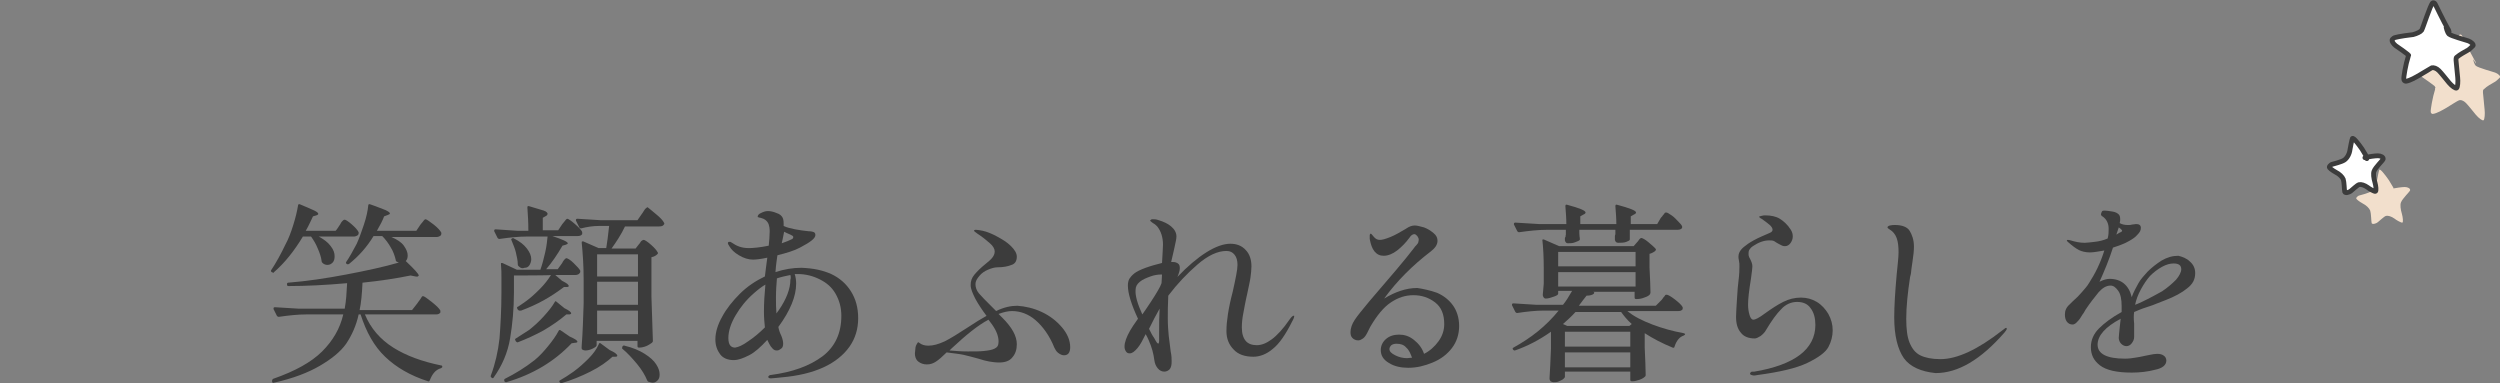 <?xml version="1.0" encoding="utf-8"?>
<!-- Generator: Adobe Illustrator 26.3.1, SVG Export Plug-In . SVG Version: 6.00 Build 0)  -->
<svg version="1.1" id="レイヤー_1" xmlns="http://www.w3.org/2000/svg" xmlns:xlink="http://www.w3.org/1999/xlink" x="0px"
	 y="0px" viewBox="0 0 520 79.7" style="enable-background:new 0 0 520 79.7;" xml:space="preserve">
<rect x="0" y="0" width="520" height="79.7" fill="#808080" stroke="none"/>
<style type="text/css">
	.st0{fill:#F2DFCC;}
	.st1{fill:#3C3C3C;}
	.st2{fill:#FFFFFF;stroke:#3C3C3C;stroke-linecap:round;stroke-linejoin:round;}
</style>
<g>
	<g id="b">
		<g id="c">
			<g>
				<path class="st0" d="M506.4,17.9C506.4,17.9,506.4,17.8,506.4,17.9c-0.2-0.2-1.9-1.4-2.5-1.8c-0.5-0.4-0.9-1-0.7-1.3
					c0.1-0.1,0.4-0.4,0.6-0.4c0.6-0.2,3.4-0.6,3.7-0.6c0.8-0.2,1.6-0.6,1.8-0.9c0.3-0.5,1.8-5.3,2.3-5.7c0.1-0.1,0.4,0,0.5,0.2
					c0.1,0.2,1.9,3.9,2.6,5.1c0.2,0.3,0.3,0.5,0.3,0.6l0,0.1l-0.6-0.9c0,0,0.2,1.1,0.6,1.4c0.5,0.4,3.4,1.2,4,1.4
					c0.6,0.2,1.2,0.8,1,1c-0.2,0.2-0.9,0.9-1.2,1c-0.5,0.3-1.5,0.8-2.2,1.5c-0.1,0.1-0.1,0.1-0.1,0.1v0c0,0-0.1,0.3,0,1
					c0.1,1.2,0.3,3,0.3,3.1c0.1,0.9,0,2-0.2,2.2c-0.2,0.2-1-0.4-1.6-1.1c-0.5-0.6-1.6-2-2.1-2.5c-0.5-0.5-1.1-0.7-1.5-0.5
					c-0.1,0-1.7,1-2.5,1.5c-0.7,0.4-2,1.2-2.9,1.3c-0.2,0-0.4-0.2-0.4-0.4c-0.1-0.3,0.4-3.2,0.9-4.7c0-0.1,0-0.2,0-0.3h0.1"/>
			</g>
			<path class="st0" d="M497.5,39.3L497.5,39.3c0.1,0,0.2-0.1,0.3-0.1c0.5-0.1,1.8-0.3,2.4-0.3c0.6,0,1.2,0.3,1.1,0.7
				c-0.1,0.3-1.6,1.7-1.9,2.5c-0.2,0.5-0.1,1.4,0.2,2.4c0.2,0.7,0.3,1.7,0.1,1.8c-0.2,0.1-1.4-0.6-1.6-0.8c-0.7-0.5-1.4-0.7-1.8-0.6
				c-0.4,0.1-1.3,1-1.7,1.3c-0.5,0.4-1.2,0.5-1.3,0.2c-0.1-0.5-0.1-2-0.3-2.6c-0.2-0.5-0.8-1.1-1.6-1.5c-0.7-0.4-1.4-0.9-1.3-1.1
				c0-0.1,0.3-0.4,0.5-0.5c0.3-0.1,2-0.5,2.6-0.9c0.6-0.4,1.1-1.3,1.2-2.2c0.1-0.6,0.4-2.1,0.5-2.3c0.2-0.2,1.1,0.9,2,2.2
				c0.3,0.5,0.7,1.2,0.9,1.5c0,0.1,0.1,0.5,0.1,0.5"/>
			<g>
				<path class="st1" d="M70.6,46.9c0.1-0.1,0.2-0.3,0.3-0.5c0.1-0.2,0.2-0.3,0.4-0.5c0.1-0.1,0.2-0.2,0.4-0.2c0.2,0,0.7,0.3,1.5,1
					s1.2,1.2,1.4,1.6l0,0.2c0,0.2-0.1,0.4-0.3,0.5c-0.2,0.1-0.4,0.2-0.7,0.2h-7.3c1.1,0.6,1.9,1.2,2.5,2s0.8,1.4,0.8,2.1
					c0,0.5-0.1,1-0.4,1.3s-0.6,0.5-1.1,0.5c-0.3,0-0.7-0.1-1-0.4c-0.1-0.1-0.2-0.2-0.2-0.4c-0.1-0.8-0.4-1.7-0.8-2.6
					c-0.4-1-0.9-1.8-1.4-2.5H63c-1.8,3-3.8,5.5-6,7.4c-0.1,0.2-0.2,0.2-0.4,0l-0.1,0c-0.1-0.1-0.2-0.2-0.1-0.4c1-1.5,2-3.3,3-5.4
					c0.6-1.1,1.1-2.4,1.6-4s0.8-2.9,1-4.1c0-0.2,0.2-0.3,0.4-0.2c1.4,0.6,2.4,1,3,1.3c0.6,0.3,0.8,0.5,0.8,0.7
					c0,0.1-0.1,0.2-0.4,0.3L65.1,45c-0.4,0.8-0.8,1.8-1.5,3h6.2C69.9,48,70.6,46.9,70.6,46.9z M86.8,63.1c0.1-0.2,0.3-0.4,0.5-0.7
					s0.3-0.4,0.4-0.6s0.2-0.2,0.3-0.2c0.2,0,0.8,0.4,1.8,1.2s1.6,1.4,1.8,1.8c0,0.1,0,0.3,0,0.4c-0.2,0.3-0.5,0.4-0.9,0.4H75.9
					c1.2,2.9,3.2,5.2,5.9,6.9s6,2.9,9.9,3.7c0.2,0,0.3,0.1,0.3,0.3c0,0.1-0.1,0.2-0.3,0.3c-1.1,0.3-1.8,1.2-2.3,2.5
					c-0.1,0.2-0.2,0.3-0.4,0.2c-3.7-1.2-6.6-2.9-8.9-5.1s-3.9-5.1-5.1-8.8h-0.4c-0.5,2.3-1.4,4.3-2.6,6.1c-1.2,1.7-3.1,3.2-5.5,4.6
					S61,78.7,57,79.6c-0.2,0.1-0.4,0-0.4-0.2l0-0.1l0-0.2c0-0.1,0.1-0.2,0.2-0.3c4.6-1.6,8-3.5,10.2-5.7c2.2-2.2,3.7-4.7,4.4-7.7
					h-7.7c-1.7,0-3.6,0.2-5.7,0.5h-0.1c-0.1,0-0.2-0.1-0.3-0.2l-0.7-1.4c0,0,0-0.1,0-0.2c0-0.1,0.1-0.2,0.3-0.2
					c1.5,0.1,3.1,0.2,4.9,0.3h9.6c0.3-1.6,0.4-3.3,0.5-5.3c-4.5,0.4-8.6,0.6-12.2,0.6c-0.2,0-0.3-0.1-0.3-0.3v-0.2
					c0-0.1,0.1-0.2,0.2-0.2c3.8-0.3,7.9-0.9,12.1-1.7s7.9-1.6,11-2.5c-0.2,0-0.3-0.1-0.5-0.2c-0.1,0-0.2-0.2-0.2-0.4
					c-0.2-0.8-0.5-1.7-1-2.5c-0.5-0.9-1.1-1.7-1.8-2.4h-1.8c-1.4,2.3-3.1,4.2-5.1,5.8c-0.2,0.1-0.3,0.1-0.5,0
					c-0.1-0.1-0.2-0.2-0.1-0.4c0.7-1,1.4-2.3,2.2-3.8c0.5-1.1,1-2.5,1.5-4c0.5-1.5,0.8-2.9,0.9-4c0-0.2,0.2-0.3,0.4-0.2
					c1.5,0.5,2.6,1,3.2,1.2c0.6,0.3,0.9,0.5,0.9,0.7c0,0.1-0.1,0.2-0.4,0.3L79.9,45c-0.3,0.8-0.8,1.8-1.5,3h8.2l0.8-1.2
					c0.1-0.1,0.2-0.3,0.4-0.5c0.2-0.2,0.3-0.4,0.4-0.5s0.2-0.2,0.3-0.2c0.2,0,0.8,0.4,1.7,1.1s1.4,1.3,1.6,1.7l0,0.2
					c0,0.2-0.1,0.4-0.3,0.5c-0.2,0.1-0.4,0.2-0.7,0.2h-9.4c1.2,0.5,2.1,1.1,2.6,1.8s0.8,1.4,0.8,2c0,0.5-0.1,0.9-0.4,1.2
					c1.8,1.7,2.7,2.7,2.7,3c0,0.1-0.1,0.1-0.2,0.2s-0.3,0-0.5,0l-1-0.2c-2.9,0.6-6.2,1.1-10,1.5c-0.1,2.4-0.3,4.3-0.6,5.7h10.9
					L86.8,63.1L86.8,63.1z"/>
				<path class="st1" d="M106.9,57.3v3.5c0,3.4-0.3,6.6-0.8,9.6s-1.7,5.7-3.4,8.1c-0.1,0.2-0.3,0.2-0.4,0.1l-0.1-0.1
					c-0.1-0.1-0.2-0.2-0.1-0.4c0.9-2.4,1.5-5,1.8-7.7c0.2-2.7,0.4-5.9,0.4-9.6v-3c0-1,0-1.9-0.1-2.8v-0.1c0-0.1,0-0.2,0.1-0.2
					s0.1,0,0.2,0l3,1.4h4.9c0.4-1.1,0.7-2.3,1-3.6c0.3-1.3,0.4-2.4,0.5-3.3h-4.3c-1.7,0-3.6,0.2-5.7,0.5h-0.1
					c-0.1,0-0.2-0.1-0.3-0.2l-0.7-1.4c0,0,0-0.1,0-0.2c0-0.1,0.1-0.2,0.3-0.2c1.3,0.1,2.8,0.2,4.5,0.3h2.3c0-1.8-0.1-3.4-0.2-4.8
					v-0.1c0-0.2,0.1-0.3,0.4-0.2c1.4,0.4,2.4,0.7,3,0.9s0.8,0.5,0.8,0.7c0,0.1-0.1,0.3-0.3,0.4l-0.7,0.4v2.6h3.2l0.8-1.2
					c0.1-0.1,0.2-0.3,0.4-0.5c0.2-0.2,0.3-0.4,0.4-0.5s0.2-0.2,0.3-0.2c0.2,0,0.8,0.4,1.6,1.1c0.8,0.7,1.4,1.3,1.5,1.7
					c0,0.1,0,0.3,0,0.4c-0.2,0.3-0.5,0.4-1,0.4h-5.2c2.1,0.7,3.2,1.2,3.2,1.5c0,0.1-0.1,0.2-0.4,0.3l-0.7,0.2
					c-1.1,1.9-2.2,3.5-3.4,4.9h2.4l0.8-1.1c0.1-0.1,0.2-0.3,0.3-0.5s0.3-0.4,0.4-0.5s0.2-0.2,0.3-0.2c0.2,0,0.8,0.3,1.5,1
					s1.2,1.2,1.4,1.6c0,0,0,0.1,0,0.2c0,0.2-0.1,0.3-0.3,0.5c-0.2,0.1-0.4,0.2-0.7,0.2h-4.2l1.4,1.2c1,0.5,1.4,0.8,1.4,1.1
					c0,0.1-0.1,0.2-0.4,0.2l-0.6,0c-1.2,0.9-2.5,1.8-4.1,2.7s-3.2,1.6-4.8,2.2H108c-0.1,0-0.2-0.1-0.3-0.2l-0.1-0.2
					c-0.1-0.2-0.1-0.3,0.1-0.4c0.1,0,0.6-0.4,1.5-1c1-0.7,2-1.6,3-2.6s1.8-2,2.4-3C114.6,57.3,106.9,57.3,106.9,57.3z M118.9,71.4
					c-3.6,3.8-8.1,6.5-13.6,8.1h-0.1c-0.1,0-0.2-0.1-0.3-0.2l0-0.1c-0.1-0.2,0-0.3,0.1-0.4c2.2-1.1,4.3-2.4,6.2-3.9
					c1-0.8,1.9-1.8,2.8-2.9s1.7-2.2,2.2-3.2c0.1-0.2,0.3-0.2,0.4-0.1l1.9,1.3c1.1,0.5,1.6,0.8,1.6,1.1c0,0.1-0.2,0.2-0.5,0.2
					C119.6,71.3,118.9,71.4,118.9,71.4z M107.9,55.4c-0.1-0.1-0.2-0.2-0.2-0.4c0-0.8-0.2-1.6-0.4-2.5s-0.6-1.7-0.9-2.5
					c-0.1-0.2-0.1-0.3,0.1-0.4c0.1-0.1,0.3-0.1,0.4,0c1.2,0.6,2.1,1.3,2.7,2.1c0.6,0.8,0.9,1.5,0.9,2.2c0,0.5-0.2,1-0.4,1.3
					c-0.3,0.4-0.6,0.5-1,0.5C108.7,55.9,108.3,55.8,107.9,55.4z M115.8,62.8l1.6,1.3c1,0.5,1.4,0.8,1.4,1.1c0,0.1-0.2,0.2-0.4,0.2
					l-0.6,0c-1.4,1.2-3,2.3-4.7,3.3c-1.8,1-3.6,1.8-5.4,2.5h-0.1c-0.1,0-0.2-0.1-0.3-0.2l-0.1-0.2c-0.1-0.2-0.1-0.3,0.1-0.4
					c0.5-0.3,1.4-0.9,2.8-1.8c1-0.8,2-1.7,3-2.8s1.8-2.1,2.3-3C115.5,62.6,115.6,62.6,115.8,62.8z M124.9,71.4l1.9,1.4
					c1.1,0.5,1.6,0.9,1.6,1.2c0,0.1-0.1,0.2-0.4,0.2h-0.6c-1.1,1-2.6,2.1-4.6,3.1s-4,1.8-6,2.4h-0.1c-0.1,0-0.2-0.1-0.3-0.2l0,0
					c-0.1-0.2-0.1-0.3,0.1-0.4c0.9-0.5,1.8-1.1,2.8-1.8c1.1-0.8,2.1-1.7,3.1-2.7s1.7-2,2.1-2.9C124.6,71.3,124.8,71.3,124.9,71.4z
					 M136.4,44.5c1,0.8,1.5,1.4,1.7,1.8c0.1,0.1,0.1,0.3,0,0.4c-0.2,0.3-0.5,0.4-1,0.4h-7.1c-0.8,1.7-1.8,3.2-2.8,4.6h5l0.7-0.9
					c0.1-0.1,0.2-0.2,0.3-0.4c0.1-0.2,0.2-0.3,0.4-0.4c0.1-0.1,0.2-0.1,0.3-0.1c0.2,0,0.7,0.3,1.5,1c0.8,0.7,1.2,1.2,1.4,1.6
					c0.1,0.1,0.1,0.2-0.1,0.4c-0.3,0.3-0.7,0.5-1.2,0.6v8.2c0.1,3.3,0.2,6.4,0.3,9.2c0,0.2-0.1,0.3-0.2,0.4
					c-0.3,0.2-0.7,0.5-1.2,0.7s-1,0.3-1.4,0.3h-0.1c-0.2,0-0.3-0.1-0.3-0.3v-1.1h-8.5v0.9c0,0.2-0.2,0.4-0.8,0.7s-1.1,0.4-1.6,0.4
					c-0.2,0-0.4-0.1-0.6-0.2S121,72,121,71.8c0.2-2.6,0.3-5.5,0.4-8.7v-4.8c0-3.2-0.2-5.7-0.4-7.8v-0.1c0-0.2,0.1-0.2,0.3-0.2
					l3.2,1.4h1.6c0.2-1.2,0.4-2.7,0.6-4.6h-2.2c-1.2,0-2.4,0.2-3.6,0.5c-0.2,0-0.3,0-0.4-0.2l-0.7-1.4c0,0,0-0.1,0-0.2
					c0-0.1,0.1-0.2,0.3-0.2c1.4,0.1,3.1,0.2,4.8,0.3h7.7l0.9-1.3c0.1-0.1,0.2-0.3,0.4-0.6s0.3-0.5,0.5-0.6c0.1-0.1,0.2-0.2,0.3-0.2
					C134.9,43.3,135.5,43.7,136.4,44.5L136.4,44.5z M132.7,57.5v-4.6h-8.5v4.6C124.2,57.5,132.7,57.5,132.7,57.5z M124.2,63.4h8.5
					v-4.8h-8.5V63.4z M124.2,69.5h8.5v-4.9h-8.5V69.5z M129.5,72c0.1-0.1,0.3-0.2,0.4-0.1c1.7,0.4,3.1,1,4.2,1.7
					c1.1,0.7,1.9,1.4,2.4,2.2c0.5,0.8,0.7,1.4,0.7,2.1c0,0.5-0.1,0.9-0.4,1.2s-0.6,0.5-1,0.5c-0.3,0-0.6-0.1-0.9-0.2
					c-0.1,0-0.2-0.1-0.3-0.3c-0.4-1-1.1-2.2-2.1-3.4s-2-2.3-3.1-3.2C129.4,72.3,129.4,72.2,129.5,72L129.5,72z"/>
				<path class="st1" d="M172.9,57c1.7,0.8,3.1,2,4.1,3.6s1.5,3.4,1.5,5.6s-0.6,4.2-1.8,5.9s-3,3.2-5.4,4.3
					c-2.4,1.1-5.3,1.8-8.8,2.1c-0.6,0.1-1.3,0.1-2.1,0.2c-0.4,0-0.6-0.1-0.6-0.3c0-0.1,0-0.1,0.1-0.2c0.1-0.1,0.2-0.2,0.4-0.2
					c4.6-0.6,8.1-1.9,10.8-3.9c2.6-2,3.9-4.8,3.9-8.4c0-1.7-0.4-3.2-1.2-4.6s-1.9-2.3-3.3-3c-1.4-0.7-2.9-1.1-4.6-1.1h-0.6
					c0.2,0.6,0.3,1.3,0.3,2c0,2.6-1.2,5.6-3.7,9c0.1,0.6,0.3,1.2,0.6,1.8c0.3,0.7,0.4,1.3,0.4,1.7c0,0.4-0.1,0.8-0.4,1
					s-0.5,0.4-0.9,0.4s-0.6-0.1-0.9-0.4c-0.3-0.3-0.5-0.6-0.7-1l-0.4-0.8c-1.4,1.5-2.6,2.6-3.8,3.2s-2.2,1-3.2,1
					c-1.2,0-2.2-0.4-2.8-1.2c-0.6-0.8-1-1.8-1-3.1c0-1.5,0.5-3.1,1.4-4.7c0.9-1.7,2.2-3.3,3.7-4.8s3.3-2.7,5.2-3.6
					c0.1-1,0.3-2.3,0.5-3.9c-1.4,0.3-2.4,0.4-3,0.4c-0.9,0-1.9-0.3-2.9-0.9c-1-0.6-1.6-1.2-2-1.9c-0.2-0.3-0.3-0.5-0.3-0.6
					c0-0.2,0.1-0.3,0.3-0.3c0.2,0,0.3,0,0.4,0.1c0.6,0.4,1.1,0.7,1.7,0.9c0.6,0.2,1.2,0.3,1.9,0.3c0.3,0,0.9,0,1.7-0.1
					c0.8-0.1,1.6-0.2,2.5-0.4c0.1-1.1,0.2-2.1,0.2-3c0-0.6-0.1-1.1-0.2-1.4c-0.3-0.8-0.9-1.2-1.7-1.4c-0.1,0-0.2,0-0.4-0.1
					c-0.2,0-0.2-0.1-0.2-0.1c0-0.3,0.2-0.6,0.7-0.8c0.4-0.2,0.9-0.4,1.4-0.4c0.5,0,1.1,0.1,1.8,0.4c0.7,0.2,1.1,0.6,1.3,1
					c0.1,0.2,0.2,0.6,0.2,1.2V47c0.6,0.3,1.4,0.5,2.4,0.7c1,0.2,1.9,0.3,2.8,0.4c0.5,0,0.9,0.1,1.1,0.2c0.2,0.1,0.3,0.3,0.3,0.6
					c0,0.7-1.1,1.5-3.2,2.6c-1.1,0.6-2.7,1.1-4.7,1.6c-0.1,0.8-0.3,1.9-0.4,3.5c1.8-0.6,3.6-0.9,5.4-0.9
					C169.2,55.8,171.1,56.2,172.9,57L172.9,57z M155.6,71c1.2-0.8,2.3-1.7,3.5-2.9c-0.1-0.9-0.2-2-0.2-3.3c0-1.7,0.1-3.5,0.3-5.6
					c-0.7,0.4-1.5,1-2.4,1.8c-1.6,1.4-2.8,2.9-3.8,4.6c-1,1.7-1.5,3.3-1.5,4.7s0.5,2,1.4,2C153.6,72.2,154.5,71.8,155.6,71z
					 M164.4,57.2c-1,0.2-1.9,0.4-2.8,0.7c-0.1,1.2-0.2,2.5-0.2,4c0,1.2,0,2.2,0.1,3.3c0.1-0.2,0.3-0.4,0.5-0.7
					c1.6-2.3,2.4-4.5,2.4-6.3C164.5,57.9,164.5,57.6,164.4,57.2z M162.6,50.6c0.9-0.3,1.6-0.6,2-0.8c0.3-0.1,0.4-0.3,0.4-0.5
					c0-0.2-0.2-0.3-0.6-0.5c-0.5-0.2-0.9-0.4-1.3-0.6c-0.1,0.5-0.2,1-0.3,1.5C162.7,50,162.7,50.3,162.6,50.6z"/>
				<path class="st1" d="M216.7,64.9c1.7,0.8,3.1,1.9,4.2,3.2s1.7,2.7,1.7,4.1c0,1.1-0.4,1.7-1.3,1.7c-0.4,0-0.8-0.2-1.2-0.5
					s-0.6-0.7-0.8-1.1c-1-2.5-2.4-4.4-3.9-5.7s-3.2-1.9-4.9-1.9c-0.8,0-1.7,0.2-2.8,0.6l0.8,0.8c2,2,3,3.8,3,5.5
					c0,1.1-0.3,2-0.9,2.7c-0.6,0.8-1.6,1.1-2.8,1.1c-0.7,0-1.4-0.1-2-0.2c-0.6-0.1-1.4-0.3-2.3-0.6c-1.1-0.3-2.2-0.6-3.1-0.8
					s-2.1-0.3-3.5-0.5c-0.9,0.9-1.6,1.5-2.2,1.9c-0.6,0.4-1.2,0.6-1.9,0.6c-0.7,0-1.3-0.2-1.8-0.6s-0.7-1-0.7-1.7
					c0-0.3,0.1-0.6,0.1-1s0.2-0.8,0.4-1.1c0.1-0.2,0.2-0.3,0.4-0.1c0.5,0.4,1.1,0.6,1.9,0.6c1,0,2.1-0.3,3.4-0.9
					c1.2-0.6,2.8-1.6,4.8-2.9c1.5-1,2.8-1.8,3.9-2.4c-0.9-1.2-1.7-2.4-2.3-3.5c-0.6-1.2-1-2.1-1-2.9s0.2-1.5,0.8-2.2
					s1.3-1.4,2.3-2.2c0.6-0.5,1.1-0.9,1.4-1.3c0.3-0.4,0.5-0.8,0.5-1.3c0-0.5-0.3-1.1-1-1.7s-1.5-1.3-2.6-2
					c-0.4-0.3-0.7-0.5-0.7-0.6c0-0.1,0.1-0.2,0.4-0.2c0.4,0,0.8,0.1,1.4,0.2c0.9,0.2,1.9,0.6,3,1.2s2.1,1.2,2.9,2s1.2,1.5,1.2,2.2
					c0,0.9-0.4,1.5-1.1,1.7c-0.7,0.3-1.7,0.5-2.9,0.5c-0.6,0-1.3,0.2-2,0.5s-1.3,0.7-1.8,1.3s-0.8,1.1-0.8,1.7s0.2,1.3,0.7,1.9
					c0.5,0.6,1.4,1.5,2.6,2.7l1,1c1.6-0.8,3.1-1.1,4.4-1.1C213.2,63.7,215,64.1,216.7,64.9L216.7,64.9z M205.6,66.5L205.6,66.5
					c-2.1,1.1-4.6,3.1-7.7,6l-0.4,0.4c1.2,0.1,2.4,0.2,3.8,0.2c1.4,0,2.6,0,3.4-0.1c0.9-0.1,1.6-0.2,2.2-0.5s0.8-0.7,0.8-1.5
					c0-1.2-0.6-2.6-1.8-4.1L205.6,66.5L205.6,66.5z"/>
				<path class="st1" d="M269.2,65.8c0,0.1-0.1,0.5-0.4,1c-1.4,2.8-2.7,4.7-4.1,5.8c-1.3,1.1-2.7,1.6-4,1.6c-1.8,0-3.2-0.5-4.1-1.5
					c-1-1-1.5-2.3-1.5-3.8c0-1.1,0.1-2.2,0.3-3.5s0.5-2.8,1-4.7c0.6-2.7,1-4.6,1-5.6c0-0.9-0.2-1.6-0.6-2.1
					c-0.4-0.5-0.9-0.8-1.7-0.8c-1.8,0-3.8,0.9-6,2.8s-4.2,4-6.1,6.5c-0.1,1.9-0.1,3.4-0.1,4.7c0,1.4,0.1,2.7,0.2,3.7
					c0.1,0.6,0.2,1.7,0.4,3.2c0.2,0.9,0.2,1.6,0.2,2.1c0,0.7-0.1,1.2-0.4,1.6c-0.3,0.3-0.7,0.5-1.1,0.5c-0.5,0-1-0.2-1.4-0.7
					s-0.6-1-0.7-1.7c-0.1-0.7-0.2-1.3-0.4-2s-0.4-1.3-0.8-2.2c-0.1-0.2-0.3-0.7-0.6-1.2c-0.6,1.2-1.1,2.2-1.7,2.9
					c-0.6,0.7-1.1,1.1-1.6,1.1c-0.4,0-0.6-0.1-0.8-0.4s-0.3-0.6-0.3-1c0-0.9,0.4-2,1.2-3.4c0.3-0.5,0.8-1.3,1.6-2.4
					c-1.4-3-2.1-5.3-2.1-6.9c0-0.6,0.1-1,0.3-1.4c0.2-0.3,0.5-0.7,1-1.1c0.5-0.4,1.3-0.8,2.4-1.2s2.2-0.7,3.4-1
					c0.1-1.9,0.2-3.2,0.2-3.8c0-1.5-0.4-2.8-1.2-3.8c-0.2-0.2-0.5-0.5-0.9-0.7c-0.4-0.3-0.6-0.5-0.6-0.5s0.1-0.1,0.2-0.2
					s0.2-0.1,0.4-0.1c0.3,0,0.7,0,1.2,0.2c1,0.3,1.9,0.7,2.6,1.3s1.1,1.3,1.1,2.1c0,0.5-0.2,1.3-0.5,2.7c-0.2,0.9-0.4,1.8-0.6,2.6
					h0.4c0.4,0,0.7,0.1,1,0.3s0.4,0.5,0.4,1c0,0.5-0.2,1.1-0.5,1.8c2.1-2.2,4.1-3.9,6-5.1c1.9-1.2,3.6-1.8,5-1.8
					c1.3,0,2.4,0.4,3.2,1.3c0.8,0.8,1.2,2,1.2,3.4c0,0.7-0.1,1.5-0.2,2.3c-0.1,0.8-0.4,2-0.7,3.5c-0.4,1.7-0.6,3-0.8,4
					c-0.2,1-0.3,2-0.3,2.9c0,1.3,0.3,2.2,0.8,2.8c0.5,0.6,1.3,0.9,2.3,0.9c1,0,2-0.4,3.1-1.2s2.4-2.2,3.7-4.1
					c0.4-0.6,0.7-0.8,0.8-0.8C269.2,65.6,269.2,65.7,269.2,65.8L269.2,65.8z M237.6,65.4l0.7-1c1.5-2.2,2.5-3.8,3-4.8l0.3-0.7
					l0.1-1.8c-0.1,0-0.1,0-0.2,0c-0.6,0-1.4,0.1-2.2,0.4s-1.6,0.6-2.2,1.1s-0.9,1-0.9,1.7C236.1,61.5,236.6,63.2,237.6,65.4
					L237.6,65.4z M241.1,70.8c0-0.5,0-1.1,0-1.8c0-1.7,0-3.2,0.1-4.8c-0.7,1.2-1.4,2.6-2.2,4.2c0.4,0.8,0.7,1.4,1,1.8
					c0.1,0.1,0.2,0.4,0.4,0.7s0.3,0.5,0.4,0.5C241,71.6,241.1,71.3,241.1,70.8L241.1,70.8z"/>
				<path class="st1" d="M298.9,60.9c1.4,0.6,2.5,1.5,3.3,2.6s1.3,2.6,1.3,4.3s-0.5,3.3-1.5,4.6s-2.3,2.3-4,3s-3.3,1.1-5.1,1.1
					c-1.5,0-2.9-0.3-4-1c-1.2-0.7-1.7-1.6-1.7-2.7c0-0.9,0.4-1.7,1.1-2.3c0.7-0.6,1.6-0.9,2.7-0.9s2.1,0.3,3.1,1.1s1.7,1.7,2.1,2.9
					c1.2-0.6,2.2-1.5,3-2.6c0.8-1.1,1.2-2.3,1.2-3.6c0-2-0.6-3.5-1.9-4.5s-2.8-1.5-4.5-1.5c-1.7,0-3.2,0.5-4.7,1.5s-2.9,2.7-4.3,5.1
					c-0.1,0.2-0.3,0.6-0.6,1.2c-0.3,0.6-0.6,1-0.9,1.2s-0.6,0.4-1,0.4c-0.5,0-0.9-0.2-1.2-0.5s-0.4-0.7-0.4-1.2
					c0-0.8,0.3-1.7,0.9-2.6s1.6-2.1,3-3.8c4.3-5,7.4-8.6,9.3-11.1c0.1-0.2,0.3-0.4,0.5-0.6c0.2-0.2,0.4-0.5,0.4-0.6s0.1-0.4,0.1-0.5
					c0-0.3-0.1-0.5-0.3-0.8c-0.2-0.2-0.4-0.4-0.6-0.4c-0.3,0-0.7,0.2-1,0.7c-0.8,1.1-1.7,2-2.6,2.7s-1.9,1.1-2.8,1.1
					c-0.8,0-1.4-0.3-1.9-0.9s-0.8-1.5-1-2.6l0-0.7c0-0.2,0.1-0.4,0.2-0.4c0.1,0,0.3,0.2,0.6,0.6c0.4,0.5,0.8,0.7,1.3,0.7
					s1.2-0.2,2.2-0.6c1-0.4,2-1,3.2-1.7c0.7-0.5,1.3-0.7,1.9-0.7c0.5,0,1.1,0.2,1.9,0.4c0.8,0.3,1.4,0.7,2,1.2s0.8,1,0.8,1.6
					c0,0.8-0.5,1.5-1.4,2.2c-3.8,2.9-7.1,6.2-9.7,9.8c2.3-1.4,4.6-2.2,6.9-2.2C296.1,60.1,297.5,60.4,298.9,60.9L298.9,60.9z
					 M293.7,74.4c-0.3-0.8-0.6-1.6-1.2-2.1c-0.5-0.6-1.2-0.8-2-0.8c-0.5,0-0.8,0.1-1.1,0.3c-0.2,0.2-0.4,0.5-0.4,0.8
					c0,0.5,0.4,0.9,1.2,1.3c0.8,0.4,1.6,0.6,2.5,0.6C293,74.5,293.3,74.4,293.7,74.4z"/>
				<path class="st1" d="M345.5,62.5c0.1-0.1,0.3-0.3,0.4-0.5s0.3-0.3,0.4-0.5s0.2-0.2,0.4-0.2c0.2,0,0.8,0.3,1.7,1
					c0.9,0.7,1.4,1.2,1.6,1.6c0,0.1,0,0.3,0,0.4c-0.2,0.3-0.5,0.4-0.9,0.4h-10.6c1.3,1.1,3.1,2,5.2,2.8s4.3,1.4,6.5,1.8
					c0.2,0.1,0.3,0.1,0.3,0.2c0,0.1-0.1,0.2-0.3,0.3c-0.9,0.3-1.5,1.1-1.9,2.3c0,0.2-0.2,0.3-0.4,0.2c-2.2-0.9-4.1-1.9-5.8-3v3
					c0.1,2.4,0.2,4.3,0.2,5.6c0,0.2,0,0.3-0.1,0.4c-0.2,0.2-0.6,0.5-1.2,0.7c-0.6,0.2-1,0.3-1.4,0.3h-0.2c-0.2,0-0.3-0.1-0.3-0.3
					v-1.7h-13.6v1.1c0,0.1-0.1,0.2-0.3,0.4s-0.5,0.3-0.9,0.5s-0.8,0.2-1.2,0.2c-0.2,0-0.4-0.1-0.6-0.2c-0.1-0.2-0.2-0.3-0.2-0.6
					c0.1-1.5,0.2-3.6,0.3-6.2v-3.5c-2.4,1.7-4.9,3-7.5,3.9H315c-0.1,0-0.2-0.1-0.3-0.2v0c-0.1-0.2-0.1-0.3,0.1-0.4
					c1.8-1,3.5-2.1,5.1-3.4s3-2.7,4.3-4.3h-3.1c-1.6,0-3.5,0.2-5.5,0.5h-0.1c-0.1,0-0.2-0.1-0.3-0.2l-0.7-1.4l0-0.2
					c0-0.1,0.1-0.2,0.3-0.2c1.4,0.1,3,0.2,4.8,0.3h5.5c0.6-0.7,1.2-1.7,1.9-2.9h-2.9v0.6c0,0.2-0.3,0.4-0.9,0.6
					c-0.6,0.2-1.1,0.4-1.7,0.4c-0.2,0-0.3-0.1-0.4-0.2c-0.1-0.2-0.2-0.3-0.2-0.6c0.1-0.8,0.1-1.5,0.2-2.3l0-1.1v-2.1
					c0-2.2-0.1-4.2-0.3-6V50c0-0.2,0.1-0.2,0.3-0.2l3.2,1.4h15.5l0.7-0.8c0.1-0.1,0.2-0.2,0.4-0.5s0.4-0.4,0.5-0.4
					c0.2,0,0.8,0.3,1.5,0.9s1.3,1.1,1.5,1.4c0.1,0.1,0,0.2-0.1,0.4c-0.4,0.3-0.8,0.5-1.2,0.6v2.8c0.1,2.3,0.2,4,0.2,5.2
					c0,0.1,0,0.2-0.1,0.4c-0.2,0.3-0.6,0.5-1.2,0.7c-0.5,0.2-1,0.3-1.5,0.3h-0.2c-0.2,0-0.3-0.1-0.3-0.3v-1.2h-8.8l0.2,0
					c0.1,0,0.2,0.1,0.2,0.1s0,0.2-0.1,0.3c-0.2,0.2-0.7,0.4-1.5,0.4c-0.5,0.6-1,1.3-1.6,2.1h16L345.5,62.5L345.5,62.5z M345.4,45.4
					c0.1-0.2,0.3-0.3,0.4-0.5s0.3-0.3,0.4-0.5s0.2-0.2,0.4-0.2c0.2,0,0.5,0.2,1.1,0.6s1,0.9,1.5,1.4s0.7,0.8,0.7,1
					c0,0.4-0.4,0.6-1,0.6H339v2c0,0.2-0.2,0.3-0.7,0.5s-1.1,0.2-1.7,0.2c-0.4,0-0.6-0.2-0.7-0.6c0-0.2,0-0.3,0-0.4
					c0-0.1,0-0.2,0-0.3s0-0.3,0.1-0.5v-0.9h-7.5v0.7c0,0.6,0.1,1,0.1,1v0.2c0,0.1,0,0.2,0,0.2c-0.2,0.2-0.5,0.3-1,0.5
					s-1,0.2-1.5,0.2c-0.3,0-0.5-0.2-0.6-0.6c0-0.2,0-0.3,0-0.4c0-0.1,0-0.2,0.1-0.3s0-0.3,0.1-0.5v-1h-4c-1.7,0-3.6,0.2-5.7,0.5
					h-0.1c-0.1,0-0.2-0.1-0.3-0.2l-0.7-1.4c0,0,0-0.1,0-0.2c0-0.1,0.1-0.2,0.3-0.2c1.5,0.1,3.1,0.2,4.9,0.3h5.7
					c0-1.2-0.1-2.4-0.2-3.7c0-0.3,0.1-0.4,0.4-0.3c2.6,0.7,3.8,1.2,3.8,1.6c0,0.1-0.1,0.3-0.4,0.4l-0.7,0.4v1.6h7.5
					c0-1.2-0.1-2.4-0.2-3.7c0-0.3,0.1-0.4,0.4-0.3c2.6,0.7,3.9,1.2,3.9,1.6c0,0.1-0.1,0.3-0.4,0.4l-0.7,0.4v1.6h5.5L345.4,45.4
					L345.4,45.4z M340.2,55.4v-3h-16.1v3H340.2z M340.2,56.6h-16.1v3h16.1V56.6z M326,67.8h12.9l0.5-0.4c-1-0.9-1.7-1.8-2.2-2.5
					h-9.5c-0.8,0.9-1.7,1.7-2.6,2.5L326,67.8L326,67.8z M325.5,72.1h13.6V69h-13.6V72.1z M325.5,73.3v3.1h13.6v-3.1H325.5z"/>
				<path class="st1" d="M364,77.7c0-0.1,0.1-0.2,0.2-0.3c0.1-0.1,0.2-0.1,0.4-0.1c0.1,0,0.2,0,0.3,0c4.2-0.7,7.4-1.9,9.5-3.5
					s3.2-3.7,3.2-6.2c0-1.4-0.3-2.6-1-3.5c-0.6-0.9-1.6-1.3-2.8-1.3s-2.4,0.5-3.3,1.5c-1,1-2,2.4-3.2,4.4c-0.2,0.4-0.6,0.8-1.1,1.2
					c-0.5,0.3-0.9,0.5-1.2,0.5c-1.3,0-2.3-0.4-2.9-1.2c-0.7-0.8-1-1.9-1-3.3c0-0.8,0.1-2.1,0.2-3.8s0.2-2.9,0.3-3.6
					c0.2-1.5,0.2-2.5,0.2-3.1c0-0.4,0-0.8-0.1-1.2s-0.1-0.7-0.1-0.8c0-0.6,0.2-1,0.5-1.4s0.8-0.8,1.5-1.3c0.6-0.4,1.6-1,3-1.6
					c0.8-0.3,1.3-0.6,1.6-0.7s0.5-0.4,0.5-0.6c0-0.3-0.2-0.7-0.7-1.1s-1-0.8-1.6-1.2c-0.1,0-0.2-0.1-0.3-0.2s-0.2-0.1-0.2-0.2
					s0.2-0.1,0.5-0.2s0.6-0.1,0.8-0.1c1.1,0,2.2,0.2,3,0.7s1.6,1.2,2.3,2.3c0.3,0.5,0.4,0.9,0.4,1.4c0,0.5-0.2,1-0.5,1.4
					s-0.7,0.6-1.1,0.6c-0.2,0-0.4,0-0.6-0.1s-0.4-0.2-0.6-0.3c-0.4-0.2-0.7-0.4-1-0.6s-0.7-0.2-1.1-0.2c-1.1,0-2.2,0.4-3.4,1.2
					c-0.3,0.2-0.5,0.4-0.7,0.7s-0.2,0.6-0.2,0.9c0,0.2,0,0.4,0.1,0.6c0.1,0.2,0.1,0.3,0.2,0.4c0.3,0.6,0.5,1.1,0.5,1.6
					c0,0.3-0.1,1.2-0.3,2.6c-0.4,2.4-0.6,4.2-0.6,5.4c0,0.7,0.1,1.4,0.3,2.1c0.2,0.7,0.5,1,0.8,1c0.4,0,1.2-0.4,2.4-1.3
					c1.4-1,2.6-1.8,3.8-2.4s2.4-0.9,3.7-0.9c1.2,0,2.3,0.3,3.3,0.9s1.8,1.5,2.4,2.5c0.6,1.1,0.9,2.2,0.9,3.4s-0.3,2.4-0.9,3.5
					c-0.6,1.1-2.1,2.2-4.4,3.3s-5.8,1.9-10.3,2.5c-0.4,0.1-0.6,0.1-0.9,0.1C364.2,78,364,77.9,364,77.7L364,77.7z"/>
				<path class="st1" d="M396,74.5c-1.3-1.9-2-4.7-2-8.5c0-2.4,0.2-5.4,0.5-8.8c0.2-2.1,0.4-3.7,0.4-4.7c0-1.2-0.1-2.2-0.4-3
					s-0.8-1.4-1.5-1.8c-0.2-0.1-0.4-0.3-0.4-0.4c0-0.2,0.2-0.3,0.5-0.4c0.4-0.1,0.7-0.1,1.1-0.1c1.4,0,2.5,0.4,3,1.2
					s0.9,1.9,0.9,3.3c0,0.8-0.1,1.8-0.3,3.1s-0.3,2.1-0.3,2.3c0,0.2-0.1,0.5-0.2,0.9c-0.5,3.3-0.8,6.2-0.8,8.7c0,2.1,0.2,3.8,0.7,5
					c0.5,1.2,1.2,2.1,2.2,2.6c1,0.5,2.4,0.8,4.2,0.8c3.5,0,7.8-2,12.9-6c0.1-0.1,0.2-0.1,0.4-0.3s0.3-0.2,0.4-0.2
					c0.1,0,0.1,0.1,0.1,0.2c0,0.2-0.2,0.4-0.5,0.8c-4.9,5.6-9.6,8.4-14.3,8.4C399.6,77.3,397.3,76.3,396,74.5z"/>
				<path class="st1" d="M455.5,54.4c0.7,0.6,1.1,1.4,1.1,2.4c0,1.3-0.5,2.3-1.7,3.2c-1.1,0.9-2.6,1.7-4.4,2.4l-1.8,0.7
					c-0.5,0.2-1.2,0.5-2.2,0.8s-1.9,0.7-2.6,1c-0.1,0.7-0.1,1.5,0,2.4c0,0.2,0,0.7,0,1.4c0,0.7,0,1.2,0,1.4c0,0.5-0.2,0.9-0.5,1.3
					c-0.3,0.4-0.7,0.6-1.1,0.6c-0.4,0-0.8-0.2-1.1-0.5s-0.5-0.8-0.5-1.2c0-0.3,0.1-1.1,0.2-2.2l0.2-1.8c-3.2,1.7-4.8,3.5-4.8,5.4
					s1.9,2.9,5.7,2.9c0.8,0,1.5-0.1,2.1-0.2s1.3-0.2,2.1-0.4c0.1,0,0.5-0.1,1-0.2s1-0.2,1.5-0.2c0.6,0,1,0.1,1.4,0.4
					c0.3,0.2,0.5,0.6,0.5,1c0,0.9-0.8,1.6-2.3,1.9c-1.5,0.4-3.2,0.6-4.9,0.6c-3.1,0-5.3-0.5-6.6-1.5c-1.3-1-1.9-2.2-1.9-3.8
					c0-1.5,0.6-2.8,1.7-3.9s2.7-2.3,4.7-3.4c0-0.3,0-0.7,0-1.2c0-1.4-0.2-2.5-0.7-3.2c-0.5-0.7-1-1.1-1.6-1.1
					c-0.9,0-1.7,0.5-2.5,1.4c-0.8,1-1.7,2.1-2.7,3.6l-0.4,0.7c-0.1,0.1-0.3,0.4-0.6,0.9c-0.3,0.5-0.6,0.8-0.9,1.1
					c-0.3,0.3-0.6,0.4-0.8,0.4c-0.5,0-0.9-0.2-1.2-0.6s-0.4-0.9-0.4-1.5c0-0.8,0.3-1.5,1-2.1l0.6-0.6c0.8-0.7,1.4-1.3,1.9-1.9
					s1.1-1.2,1.5-1.9c1.3-2,2.4-4.2,3.2-6.8c-1.2,0.2-2.2,0.4-3,0.4c-0.9,0-1.7-0.2-2.3-0.5s-1.4-0.9-2.3-1.7
					c-0.1-0.1-0.2-0.2-0.2-0.3s0.1-0.1,0.2-0.1c0.1,0,0.3,0,0.6,0.1c1,0.3,1.9,0.5,2.9,0.5c0.5,0,1.2-0.1,2.1-0.2s1.8-0.3,2.7-0.7
					c0.2-0.8,0.2-1.4,0.2-2c0-1.1-0.4-2-1.3-2.6c-0.2-0.1-0.3-0.3-0.3-0.4c0-0.2,0.1-0.4,0.2-0.6s0.3-0.2,0.6-0.2
					c0.4,0,0.9,0.1,1.6,0.2s1.1,0.4,1.3,0.6c0.2,0.2,0.3,0.5,0.3,1c0,0.2,0,0.4-0.1,0.8c0.5,0.3,1.1,0.4,1.7,0.4
					c0.4,0,0.6,0,0.9-0.1c0.3,0,0.6-0.1,0.8-0.1c0.6,0,1,0.2,1,0.8c0,0.5-0.2,0.9-0.7,1.4c-0.4,0.5-1,0.9-1.7,1.3
					c-1,0.6-2.2,1-3.4,1.4c-0.8,2.5-1.8,4.9-2.8,7.1c0.8-0.4,1.5-0.6,2.1-0.6c2.4,0,4,1.3,4.6,3.8c0.4-1.1,0.9-2,1.4-2.9
					s1.2-1.6,1.9-2.4c0.8-0.8,1.8-1.6,2.9-2.3c1.2-0.7,2.3-1,3.5-1C453.9,53.4,454.8,53.7,455.5,54.4L455.5,54.4z M440.2,48.8
					c0.5-0.3,0.8-0.5,0.9-0.5c0.2-0.1,0.3-0.2,0.3-0.3s-0.1-0.2-0.3-0.4l-0.4-0.3L440.2,48.8z M452.6,58.2c0.7-0.8,1.1-1.6,1.1-2.2
					c0-0.8-0.5-1.2-1.6-1.2c-0.7,0-1.5,0.2-2.4,0.7c-0.9,0.5-1.7,1.1-2.5,1.9c-0.7,0.8-1.3,1.7-1.9,2.8c-0.6,1.1-1,2.2-1.2,3.2
					l0.5-0.2l0.9-0.4c1.7-0.8,3.1-1.6,4.2-2.2C450.9,59.8,451.8,59,452.6,58.2L452.6,58.2z"/>
			</g>
			<path class="st2" d="M500.8,11.3C500.8,11.3,500.7,11.3,500.8,11.3c-0.2-0.2-1.9-1.4-2.5-1.8c-0.5-0.4-0.9-1-0.7-1.3
				c0.1-0.1,0.4-0.4,0.6-0.4c0.6-0.2,3.4-0.6,3.7-0.6c0.8-0.2,1.6-0.6,1.8-0.9c0.3-0.5,1.8-5.3,2.3-5.7c0.1-0.1,0.4,0,0.5,0.2
				c0.1,0.2,1.9,3.9,2.6,5.1c0.2,0.3,0.3,0.5,0.3,0.6l0,0.1l-0.6-0.9c0,0,0.2,1,0.6,1.4c0.5,0.4,3.4,1.2,4,1.4c0.6,0.2,1.2,0.8,1,1
				c-0.2,0.2-0.9,0.9-1.2,1c-0.5,0.3-1.5,0.8-2.2,1.4c-0.1,0.1-0.1,0.1-0.1,0.1v0c0,0-0.1,0.3,0,1c0.1,1.2,0.3,3,0.3,3.1
				c0.1,0.9,0,2-0.2,2.2c-0.2,0.2-1-0.4-1.6-1.1c-0.5-0.6-1.6-2-2.1-2.5c-0.5-0.5-1.1-0.7-1.5-0.6c-0.1,0.1-1.7,1-2.5,1.5
				c-0.7,0.4-2,1.2-2.9,1.3c-0.2,0-0.4-0.2-0.4-0.4c-0.1-0.3,0.4-3.2,0.9-4.7c0-0.1,0-0.2,0-0.3h0.1"/>
			<path class="st2" d="M491.9,32.8L491.9,32.8c0.1,0,0.2-0.1,0.3-0.1c0.5-0.1,1.8-0.3,2.4-0.3c0.6,0,1.2,0.3,1.1,0.7
				c-0.1,0.3-1.6,1.7-1.9,2.5c-0.2,0.5-0.1,1.4,0.2,2.4c0.2,0.7,0.3,1.7,0.1,1.8c-0.2,0.1-1.4-0.6-1.6-0.8c-0.7-0.5-1.4-0.7-1.8-0.6
				c-0.4,0.1-1.3,1-1.7,1.3c-0.5,0.4-1.2,0.5-1.3,0.2c-0.1-0.5-0.1-2-0.3-2.6c-0.2-0.5-0.8-1.1-1.6-1.5c-0.7-0.4-1.4-0.9-1.3-1.1
				c0-0.1,0.3-0.4,0.5-0.5c0.3-0.1,2-0.5,2.6-0.9c0.6-0.4,1.1-1.3,1.2-2.2c0.1-0.6,0.4-2.1,0.5-2.3c0.2-0.2,1.1,0.9,2,2.2
				c0.3,0.5,0.7,1.2,0.9,1.5c0,0.1,0.1,0.5,0.1,0.5"/>
		</g>
	</g>
</g>
</svg>
